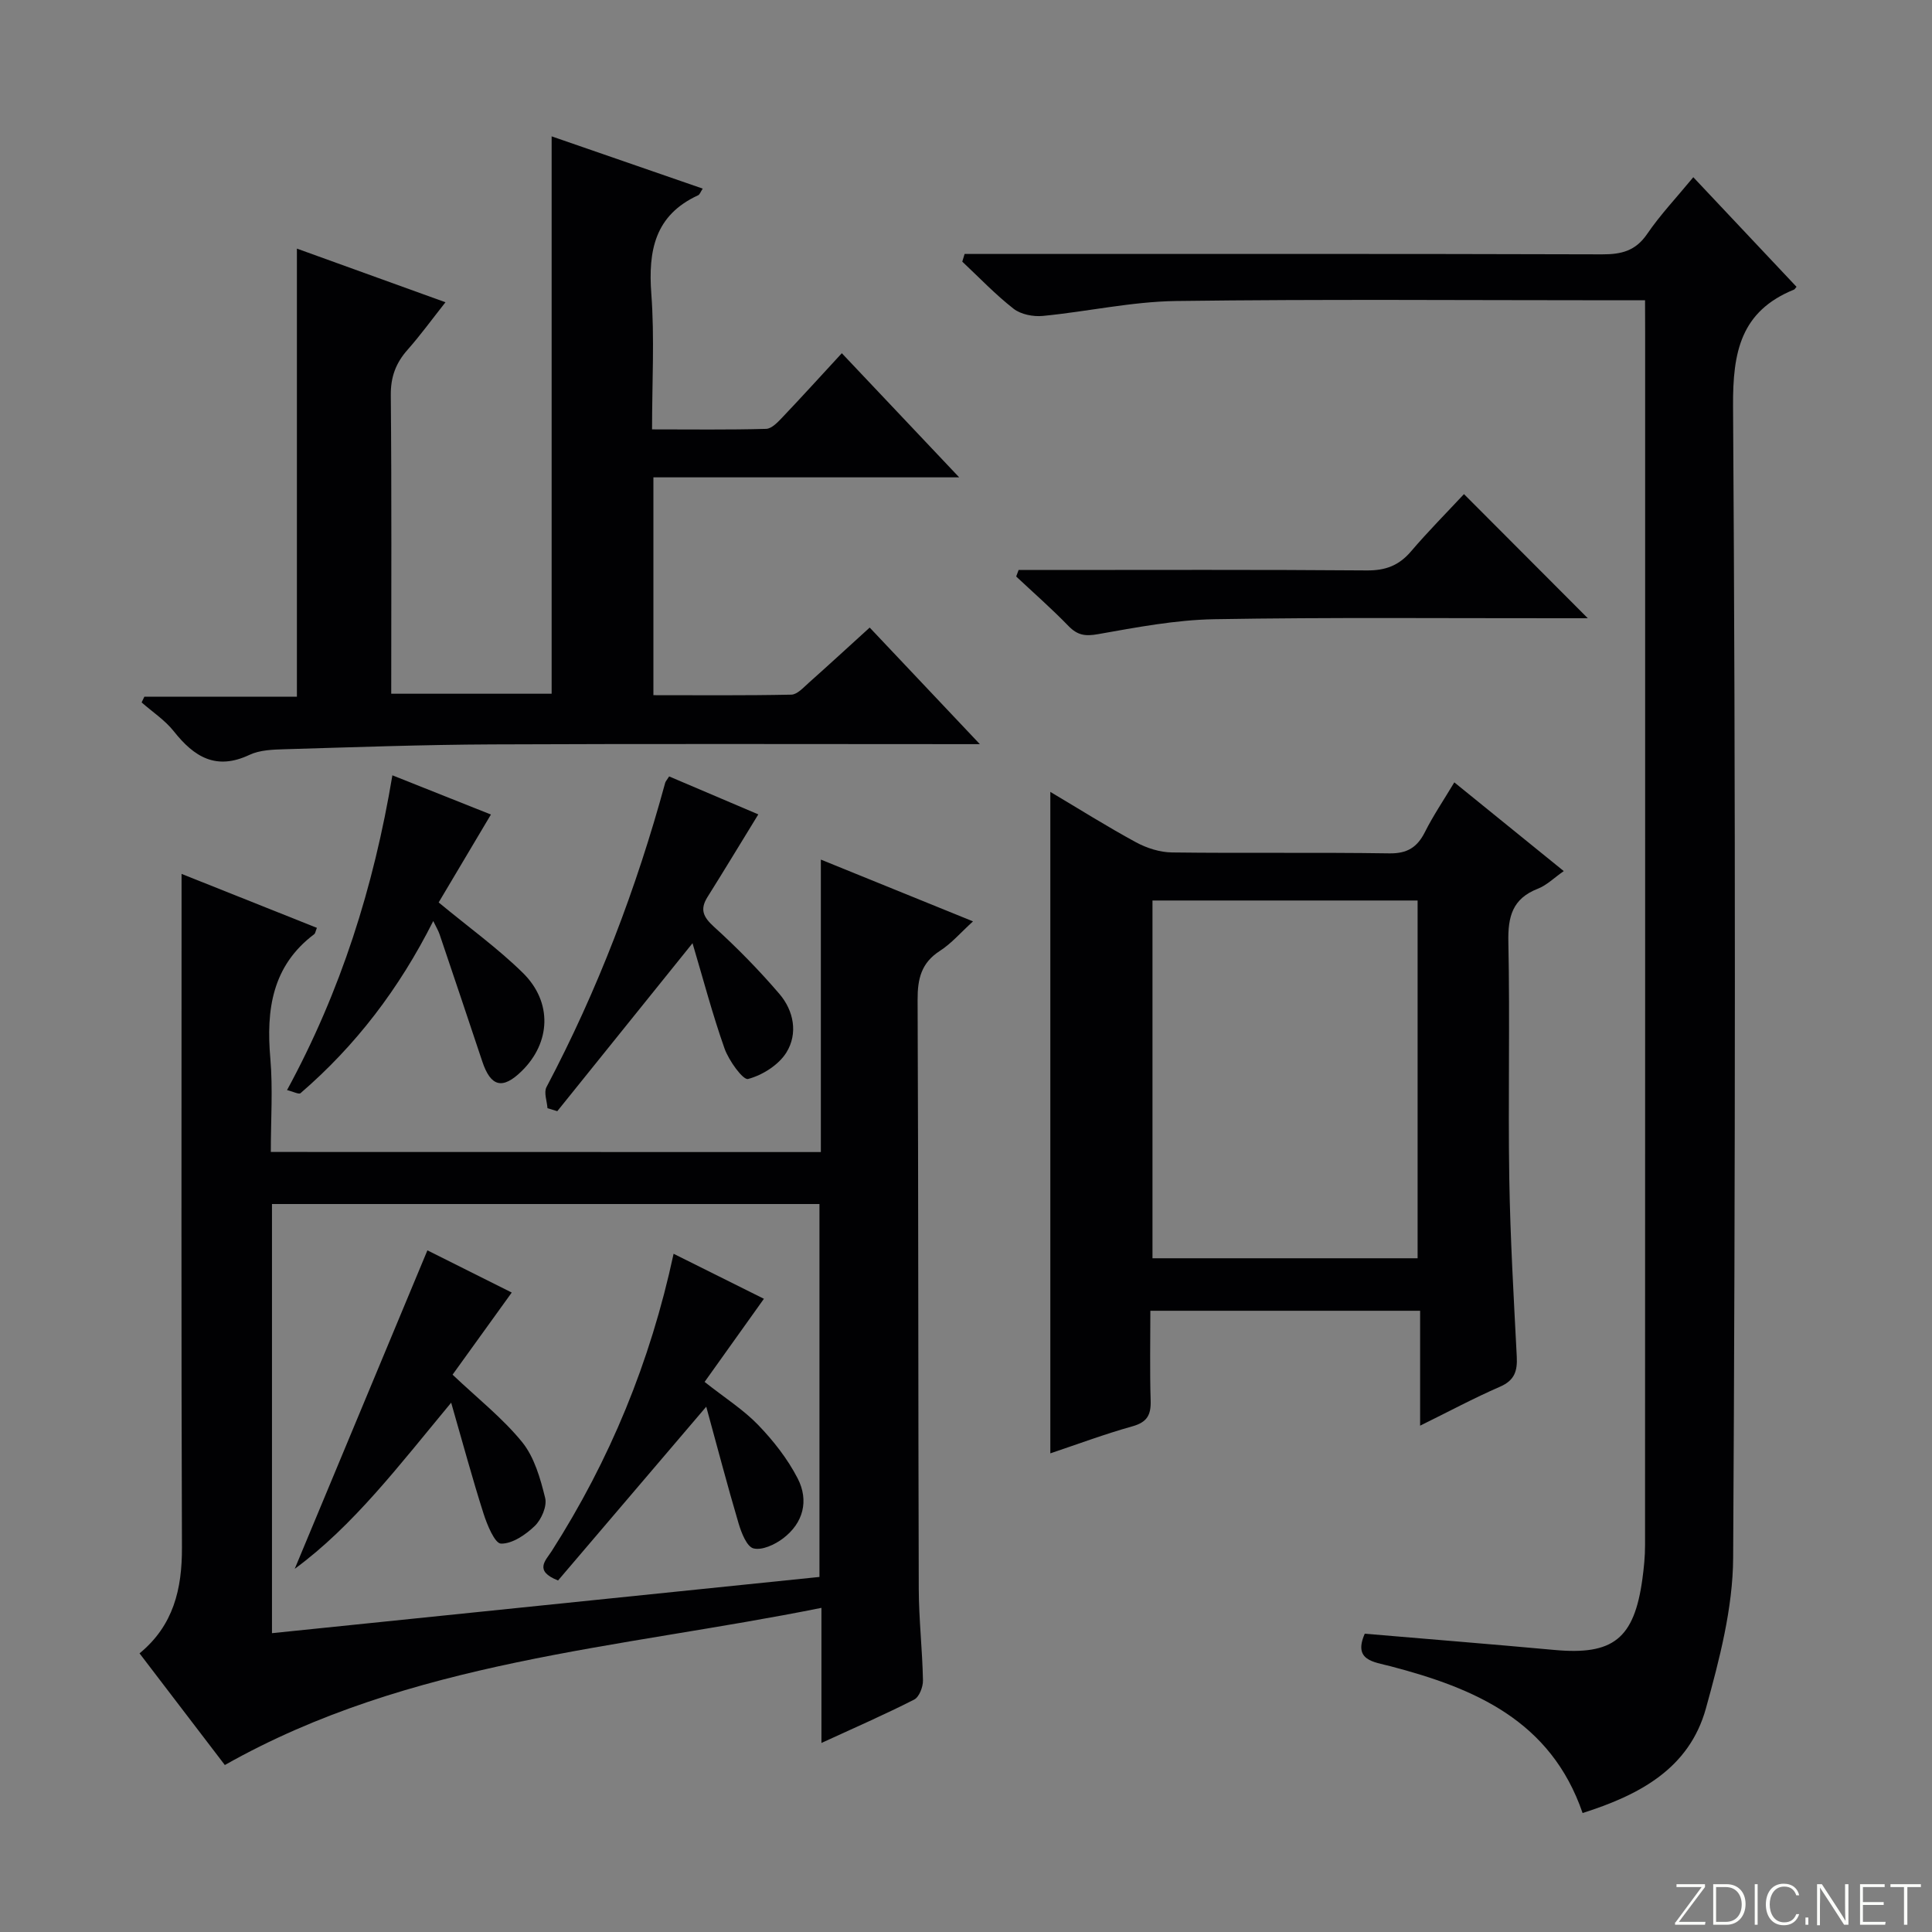 <svg enable-background="new 0 0 400 400" viewBox="0 0 400 400" xmlns="http://www.w3.org/2000/svg"><rect x="0" y="0" width="400" height="400" fill="#808080" stroke="none"/><path d="m346.9 398 5.4-7.3h-5.2v-.6h5.9v.6l-5.4 7.2h5.5l-.1.6h-6.2v-.5z" fill="#fbfcfa"/><path d="m354.7 390.1h2.8c2.3 0 3.9 1.6 3.9 4.1s-1.6 4.3-3.9 4.3h-2.8zm.6 7.8h2c2.2 0 3.3-1.6 3.3-3.6 0-1.8-1-3.6-3.3-3.6h-2z" fill="#fbfcfa"/><path d="m363.9 390.1v8.4h-.6v-8.4z" fill="#fbfcfa"/><path d="m372.5 396.3c-.4 1.3-1.4 2.3-3.2 2.3-2.4 0-3.7-1.9-3.7-4.3 0-2.3 1.2-4.3 3.7-4.3 1.8 0 2.9 1 3.2 2.4h-.6c-.4-1.1-1.1-1.8-2.5-1.8-2.1 0-3 1.9-3 3.7s.9 3.7 3 3.7c1.4 0 2.1-.7 2.5-1.7z" fill="#fbfcfa"/><path d="m373.8 398.5v-1.5h.6v1.5z" fill="#fbfcfa"/><path d="m376.2 398.5v-8.4h1c1.3 2 4.4 6.7 4.9 7.6-.1-1.2-.1-2.4-.1-3.8v-3.8h.7v8.4h-.9c-1.2-1.9-4.4-6.8-5-7.7.1 1.1 0 2.3 0 3.9v3.9h-.6z" fill="#fbfcfa"/><path d="m390 394.4h-4.3v3.5h4.7l-.1.6h-5.2v-8.4h5.1v.6h-4.5v3.1h4.3v.7z" fill="#fbfcfa"/><path d="m394.2 390.7h-2.8v-.6h6.3v.6h-2.8v7.8h-.7z" fill="#fbfcfa"/><g fill="#010103"><path d="m169.95 238.52c0-20.15 0-39.96 0-60.55 10.48 4.26 20.52 8.33 31.5 12.79-2.56 2.33-4.48 4.59-6.87 6.12-3.86 2.49-4.62 5.8-4.6 10.14.18 40.65.11 81.3.24 121.95.02 6.31.75 12.61.87 18.93.03 1.36-.78 3.45-1.82 3.98-6.04 3.08-12.26 5.79-19.2 8.98 0-9.52 0-18.37 0-27.97-42.12 8.47-85.05 10.8-123.52 32.54-5.45-7.14-11.48-15.03-17.66-23.12 7.03-5.77 8.81-13.31 8.78-21.91-.16-44.15-.08-88.3-.08-132.45 0-1.98 0-3.96 0-7.02 9.81 3.91 18.91 7.54 28.02 11.17-.29.72-.33 1.14-.55 1.31-8.73 6.57-9.97 15.64-9.09 25.72.54 6.27.1 12.63.1 19.37 37.93.02 75.62.02 113.88.02zm-113.64 99.61c38.13-3.92 75.76-7.78 113.35-11.64 0-26.06 0-51.63 0-77.21-37.93 0-75.52 0-113.35 0z"/><path d="m340.59 62.17c-2.47 0-4.27 0-6.06 0-30.33 0-60.67-.25-90.99.15-9.23.12-18.42 2.2-27.65 3.09-1.98.19-4.52-.31-6.03-1.48-3.78-2.95-7.12-6.47-10.63-9.76.16-.53.32-1.06.48-1.59h5.52c42.16 0 84.33-.05 126.49.08 3.98.01 6.9-.71 9.29-4.2 2.71-3.97 6.05-7.5 9.57-11.77 7.21 7.65 14.29 15.18 21.37 22.69-.28.33-.37.52-.5.57-11.04 4.49-12.71 12.89-12.64 24.11.52 79.49.48 158.99.02 238.48-.06 10.42-2.83 21.01-5.64 31.17-3.46 12.5-13.82 17.94-25.53 21.66-6.59-19.18-22.4-25.85-39.8-30.4-3.44-.9-7.75-1.17-5.3-6.73 13.1 1.12 26.17 2.16 39.22 3.36 12.2 1.13 16.56-2.29 18.26-14.69.31-2.29.55-4.62.55-6.93.03-83.66.02-167.32.02-250.99-.02-2.1-.02-4.22-.02-6.82z"/><path d="m202.87 154.07c-34.69 0-67.84-.1-100.98.05-14.3.06-28.61.58-42.91 1-2.47.07-5.18.15-7.34 1.17-6.91 3.26-11.46.42-15.66-4.89-1.82-2.3-4.42-4-6.66-5.97.19-.4.38-.79.57-1.19h31.58c0-31.12 0-61.65 0-92.77 9.97 3.6 19.89 7.18 30.76 11.11-2.8 3.54-5.17 6.81-7.84 9.83-2.44 2.75-3.52 5.63-3.48 9.42.19 20.47.09 40.95.09 61.8h33.21c0-38.4 0-76.62 0-115.4 10.27 3.55 20.67 7.15 31.28 10.82-.44.66-.6 1.22-.95 1.38-8.97 4.12-10.36 11.46-9.69 20.43.68 9.09.15 18.26.15 28.04 8.09 0 15.86.11 23.61-.11 1.19-.03 2.48-1.44 3.46-2.47 4-4.21 7.9-8.51 12.22-13.19 7.95 8.4 15.74 16.65 24.3 25.7-21.68 0-42.35 0-63.31 0v45.1c9.42 0 18.99.09 28.56-.11 1.22-.03 2.5-1.47 3.59-2.44 4.09-3.64 8.12-7.35 12.63-11.45 7.44 7.86 14.66 15.5 22.81 24.14z"/><path d="m294.02 295.17c0-8.25 0-15.83 0-23.79-18.59 0-36.82 0-55.85 0 0 6.1-.13 12.36.06 18.61.09 2.95-.73 4.46-3.76 5.31-5.73 1.6-11.31 3.69-17.01 5.6 0-45.64 0-90.99 0-136.95 5.89 3.5 11.72 7.17 17.76 10.45 2.22 1.2 4.93 2.06 7.43 2.09 14.99.19 29.99-.04 44.98.19 3.73.06 5.8-1.25 7.4-4.44 1.7-3.38 3.84-6.54 6.07-10.26 7.6 6.16 14.89 12.08 22.66 18.37-2 1.39-3.53 2.94-5.39 3.66-5.23 2.04-6.19 5.76-6.08 11 .34 16.32-.07 32.65.19 48.97.2 12.29.92 24.58 1.55 36.87.15 2.97-.42 4.93-3.46 6.25-5.44 2.36-10.67 5.18-16.55 8.07zm-55.41-108.73v74.07h54.89c0-24.96 0-49.51 0-74.07-18.51 0-36.6 0-54.89 0z"/><path d="m303.1 102.3c9.05 9.07 17.13 17.17 25.64 25.7-1.88 0-3.61 0-5.33 0-23.99.02-47.99-.21-71.98.2-8.06.14-16.14 1.69-24.12 3.1-2.64.47-4.23.22-6.08-1.68-3.46-3.57-7.21-6.86-10.84-10.26.17-.45.33-.9.5-1.35h5.13c22.33 0 44.66-.09 66.99.09 3.84.03 6.6-1.01 9.08-3.89 3.54-4.15 7.4-8.04 11.01-11.91z"/><path d="m143.38 195.28c-9.93 12.33-18.96 23.56-28 34.78-.68-.21-1.35-.42-2.03-.62-.1-1.47-.79-3.25-.21-4.36 10.6-20.07 18.62-41.13 24.58-63.01.08-.3.34-.55.82-1.32 6.08 2.59 12.23 5.21 18.46 7.86-3.63 5.91-7.02 11.53-10.51 17.09-1.64 2.61-.89 4.16 1.35 6.2 4.78 4.33 9.33 8.98 13.52 13.87 3 3.5 3.88 8.22 1.46 12.13-1.61 2.59-4.96 4.7-7.94 5.49-1.04.28-3.98-3.8-4.87-6.3-2.51-7.1-4.43-14.42-6.63-21.81z"/><path d="m59.43 225.69c11.12-20.46 17.94-41.99 21.81-65.17 7.13 2.84 13.92 5.54 20.4 8.12-3.83 6.43-7.42 12.48-10.82 18.2 6.32 5.23 12.27 9.51 17.43 14.58 6.19 6.08 5.77 14.46-.24 20.34-3.96 3.88-6.41 3.26-8.16-2-2.93-8.79-5.88-17.57-8.85-26.35-.25-.73-.67-1.41-1.3-2.72-7.06 14.03-16.06 25.8-27.48 35.64-.33.3-1.43-.3-2.79-.64z"/><path d="m61.02 324.81c9.1-21.84 18.19-43.67 27.47-65.94 5.19 2.6 11.35 5.68 17.46 8.74-4.23 5.87-8.24 11.44-12.25 17 5.23 4.96 10.38 9.01 14.41 13.97 2.53 3.13 3.77 7.53 4.76 11.56.42 1.7-.77 4.45-2.14 5.78-1.88 1.82-4.66 3.72-7 3.67-1.29-.03-2.88-3.89-3.63-6.25-2.3-7.21-4.27-14.53-6.69-22.93-10.86 13.08-20.26 25.49-32.39 34.4z"/><path d="m139.46 259.58c6.68 3.33 12.88 6.42 18.7 9.32-4.07 5.7-8.11 11.37-12.28 17.21 4.2 3.32 8.03 5.74 11.09 8.91 3.17 3.29 6.1 7.03 8.18 11.07 2.36 4.58 1.19 9.23-3.04 12.43-1.69 1.28-4.32 2.5-6.1 2.06-1.38-.34-2.5-3.19-3.08-5.13-2.34-7.9-4.42-15.87-6.71-24.21-10.74 12.6-20.82 24.41-30.68 35.98-5.07-1.99-2.54-4.17-1.32-6.08 12-18.79 20.41-39.07 25.24-61.56z"/></g></svg>